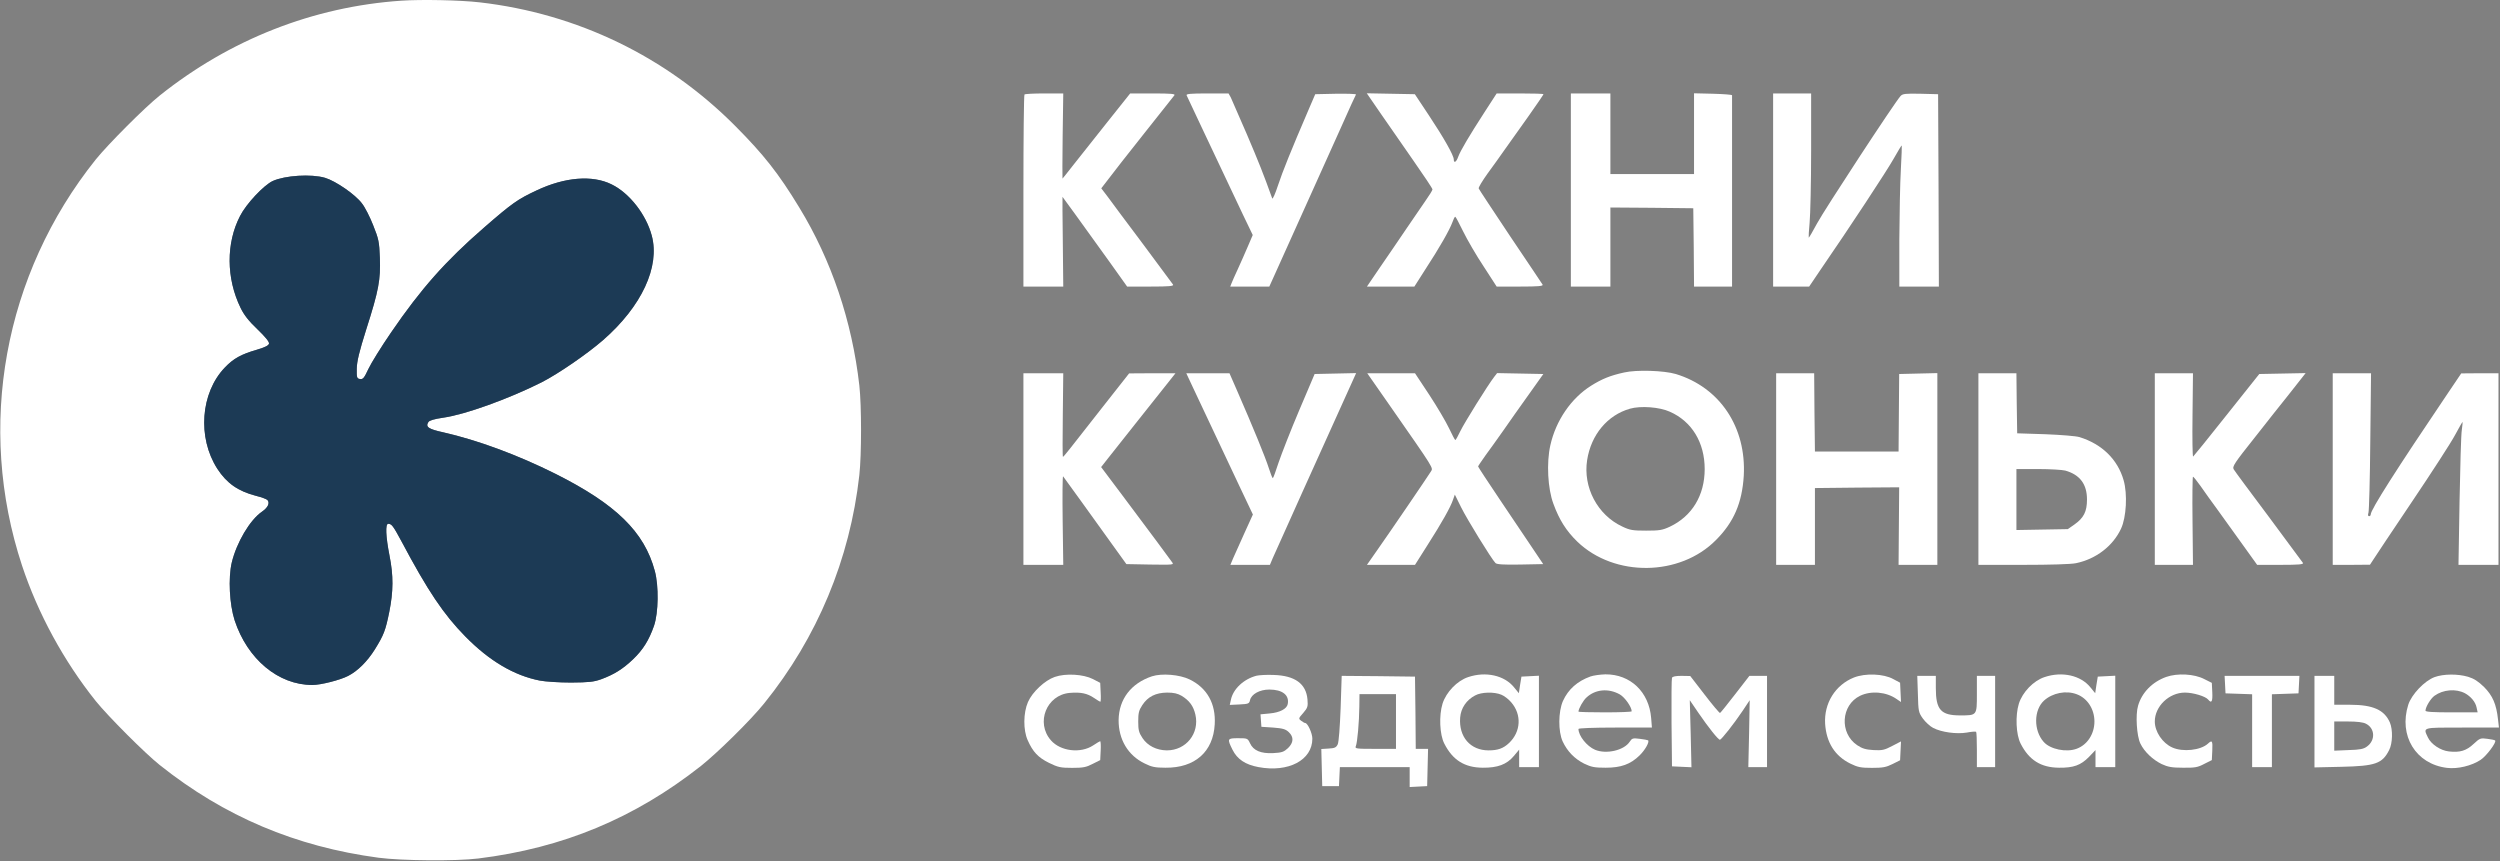 <?xml version="1.0" encoding="UTF-8"?> <svg xmlns="http://www.w3.org/2000/svg" width="2192" height="755" viewBox="0 0 2192 755" fill="none"><rect x="0" y="0" width="2192" height="755" fill="#808080" stroke="none"/><path d="M352 0.598C274.8 5.798 201.6 34.598 140 83.798C126.934 94.198 94.8 126.464 84 139.798C3.334 240.598 -20.933 373.931 19.334 495.931C33.2 537.798 55.867 579.531 84 614.731C94.8 628.064 126.934 660.331 140 670.731C196.534 715.798 259.067 742.331 332 752.064C352.267 754.731 399.867 755.131 419.334 752.731C493.734 743.531 556.4 717.398 614.667 671.531C629.2 659.931 658.4 631.264 670.134 616.598C716.534 559.131 745.2 490.464 753.467 416.598C755.467 398.464 755.467 355.798 753.467 337.931C747.067 281.664 729.067 228.198 700.8 181.931C682.667 152.064 669.6 135.531 644.667 110.464C584.267 49.664 506.134 11.931 420.667 2.064C403.2 0.064 369.6 -0.602 352 0.598ZM285.067 155.931C294.4 158.731 311.6 170.598 317.334 178.331C320 181.664 324.4 190.331 327.2 197.531C332 209.531 332.534 211.931 333.067 226.064C333.734 245.264 332.134 254.464 321.067 288.998C314.934 308.464 312.934 316.731 312.8 323.264C312.667 331.264 312.934 331.931 315.734 332.331C318.267 332.731 319.334 331.398 322.934 323.664C325.2 318.731 334.267 304.064 343.067 291.264C369.067 253.264 390.8 228.731 424.134 199.798C448.934 178.198 453.867 174.731 470.4 166.998C495.2 155.264 519.334 153.264 536.267 161.664C551.867 169.264 566.534 188.064 571.467 206.598C578.8 233.798 562.667 268.598 528.8 298.198C514.667 310.464 489.467 327.798 474.8 335.264C445.867 349.798 407.734 363.531 388.8 366.198C380.667 367.398 376.534 368.598 375.6 370.064C372.934 374.331 375.467 376.198 388.934 379.131C418.8 385.931 453.867 398.864 486.934 415.398C540.134 442.064 564.934 466.331 574.134 500.598C577.734 513.798 577.334 537.264 573.467 548.598C569.067 561.264 563.734 569.798 555.067 578.064C546.134 586.598 538.4 591.398 527.2 595.531C520.534 597.931 516.4 598.331 500.667 598.464C490.4 598.464 478.134 597.664 473.334 596.731C450.8 592.331 429.067 579.531 408 558.064C389.067 538.864 375.067 518.064 352 474.598C344.8 461.264 343.467 459.264 340.4 459.264C337.734 459.264 338.267 470.464 341.467 486.864C345.067 504.731 344.934 518.464 341.334 536.464C338 552.864 336.534 556.731 328.667 569.398C322 580.064 313.6 588.331 305.334 592.598C298.134 596.331 281.2 600.598 273.867 600.598C244 600.598 216.934 577.931 205.734 543.931C201.2 529.798 200 506.998 203.2 493.264C207.467 475.664 219.067 455.931 229.734 448.598C234.8 445.131 236.8 441.131 234.534 438.464C233.867 437.664 229.334 435.931 224.4 434.731C208.934 430.731 198.8 423.798 190.534 410.998C172.934 383.664 175.867 344.464 197.067 322.331C204.667 314.331 211.467 310.598 225.334 306.598C232.4 304.464 235.467 302.998 235.867 301.264C236.134 299.664 232.667 295.398 225.734 288.731C218 281.398 214 276.198 210.934 269.931C198.267 243.931 198.134 213.131 210.534 189.264C216 178.598 231.2 162.464 239.067 158.731C249.867 153.798 272.934 152.331 285.067 155.931Z" fill="white"></path><path d="M285.067 155.931C294.4 158.731 311.6 170.598 317.334 178.331C320 181.664 324.4 190.331 327.2 197.531C332 209.531 332.534 211.931 333.067 226.064C333.734 245.264 332.134 254.464 321.067 288.998C314.934 308.464 312.934 316.731 312.8 323.264C312.667 331.264 312.934 331.931 315.734 332.331C318.267 332.731 319.334 331.398 322.934 323.664C325.2 318.731 334.267 304.064 343.067 291.264C369.067 253.264 390.8 228.731 424.134 199.798C448.934 178.198 453.867 174.731 470.4 166.998C495.2 155.264 519.334 153.264 536.267 161.664C551.867 169.264 566.534 188.064 571.467 206.598C578.8 233.798 562.667 268.598 528.8 298.198C514.667 310.464 489.467 327.798 474.8 335.264C445.867 349.798 407.734 363.531 388.8 366.198C380.667 367.398 376.534 368.598 375.6 370.064C372.934 374.331 375.467 376.198 388.934 379.131C418.8 385.931 453.867 398.864 486.934 415.398C540.134 442.064 564.934 466.331 574.134 500.598C577.734 513.798 577.334 537.264 573.467 548.598C569.067 561.264 563.734 569.798 555.067 578.064C546.134 586.598 538.4 591.398 527.2 595.531C520.534 597.931 516.4 598.331 500.667 598.464C490.4 598.464 478.134 597.664 473.334 596.731C450.8 592.331 429.067 579.531 408 558.064C389.067 538.864 375.067 518.064 352 474.598C344.8 461.264 343.467 459.264 340.4 459.264C337.734 459.264 338.267 470.464 341.467 486.864C345.067 504.731 344.934 518.464 341.334 536.464C338 552.864 336.534 556.731 328.667 569.398C322 580.064 313.6 588.331 305.334 592.598C298.134 596.331 281.2 600.598 273.867 600.598C244 600.598 216.934 577.931 205.734 543.931C201.2 529.798 200 506.998 203.2 493.264C207.467 475.664 219.067 455.931 229.734 448.598C234.8 445.131 236.8 441.131 234.534 438.464C233.867 437.664 229.334 435.931 224.4 434.731C208.934 430.731 198.8 423.798 190.534 410.998C172.934 383.664 175.867 344.464 197.067 322.331C204.667 314.331 211.467 310.598 225.334 306.598C232.4 304.464 235.467 302.998 235.867 301.264C236.134 299.664 232.667 295.398 225.734 288.731C218 281.398 214 276.198 210.934 269.931C198.267 243.931 198.134 213.131 210.534 189.264C216 178.598 231.2 162.464 239.067 158.731C249.867 153.798 272.934 152.331 285.067 155.931Z" fill="#1C3A55"></path><path d="M898.267 82.864C897.734 83.264 897.334 121.397 897.334 167.531V251.264H914.801H932.267L931.867 211.931C931.601 190.331 931.467 172.597 931.601 172.597C931.734 172.597 947.867 194.864 973.734 230.864L988.267 251.264H1008.93C1025.07 251.264 1029.33 250.864 1028.53 249.531C1027.87 248.731 1016 232.597 1002.13 213.931C988.134 195.264 974.134 176.597 971.201 172.464L965.601 165.131L971.867 156.997C975.201 152.464 989.334 134.464 1003.2 116.997C1017.07 99.531 1029.07 84.464 1029.73 83.531C1030.67 82.331 1026.8 81.931 1010.93 81.931H990.934L971.067 106.864C960.134 120.731 946.801 137.531 941.467 144.197C936.134 150.997 931.734 156.597 931.601 156.597C931.467 156.597 931.467 139.797 931.734 119.264L932.267 81.931H915.734C906.534 81.931 898.667 82.331 898.267 82.864Z" fill="white"></path><path d="M1040.4 83.531C1041.07 84.998 1057.6 120.197 1089.87 188.331L1098.4 206.064L1094 216.331C1091.6 221.931 1087.73 230.731 1085.33 235.931C1082.93 240.997 1080.53 246.597 1079.87 248.197L1078.67 251.264H1095.87H1112.93L1117.33 241.531C1119.73 236.331 1127.33 219.264 1134.27 203.931C1146.67 176.464 1151.33 166.197 1176 111.264C1182.67 96.198 1188.53 83.397 1188.93 82.864C1189.2 82.331 1181.33 82.064 1171.33 82.198L1153.2 82.597L1147.47 95.931C1131.87 132.197 1124.53 150.464 1120.53 162.597C1118.13 169.931 1115.87 174.997 1115.47 173.931C1107.73 152.331 1103.6 142.064 1093.33 117.931C1086.53 102.197 1080.13 87.664 1079.2 85.531L1077.2 81.931H1058.53C1044 81.931 1039.87 82.331 1040.4 83.531Z" fill="white"></path><path d="M1210.13 98.864C1216.67 108.331 1229.6 126.864 1238.93 140.331C1248.27 153.664 1256 165.264 1256 166.064C1256 166.864 1253.33 171.131 1250.13 175.664C1247.07 180.197 1239.33 191.397 1233.07 200.597C1226.93 209.797 1216.53 224.864 1210.13 234.197L1198.53 251.264H1219.33H1240.13L1249.73 236.197C1261.87 217.664 1271.07 201.531 1273.47 194.864C1274.4 192.197 1275.47 189.931 1276 190.064C1276.4 190.064 1279.47 195.931 1282.93 202.997C1286.4 210.064 1294.4 223.931 1300.8 233.531L1312.27 251.264H1332.93C1348.93 251.264 1353.33 250.864 1352.53 249.531C1352 248.731 1339.33 229.664 1324.27 207.397C1309.33 184.997 1296.8 166.064 1296.53 165.264C1296.13 164.464 1299.73 158.597 1304.27 152.197C1308.93 145.931 1315.73 136.331 1319.47 130.997C1323.2 125.664 1332.4 112.731 1339.87 102.331C1347.2 91.931 1353.33 82.998 1353.33 82.597C1353.33 82.198 1344.13 81.931 1332.8 81.931H1312.27L1301.73 98.198C1288.27 118.997 1280.53 132.064 1278.53 137.531C1276.93 142.197 1274.67 143.397 1274.67 139.797C1274.67 136.331 1266.13 121.131 1252.93 101.264L1240.53 82.597L1219.47 82.198L1198.4 81.797L1210.13 98.864Z" fill="white"></path><path d="M1377.33 166.597V251.264H1394.67H1412V216.597V181.931L1448.4 182.197L1484.67 182.597L1485.07 216.864L1485.33 251.264H1502H1518.67V167.931C1518.67 122.064 1518.67 84.198 1518.67 83.531C1518.67 82.998 1511.2 82.464 1502 82.198L1485.33 81.797V117.264V152.597H1448.67H1412V117.264V81.931H1394.67H1377.33V166.597Z" fill="white"></path><path d="M1554.67 166.597V251.264H1570.4H1586.27L1596 236.864C1621.6 199.664 1654.67 149.397 1660.53 138.864C1664.13 132.464 1667.2 127.397 1667.47 127.531C1667.6 127.797 1667.33 137.264 1666.67 148.597C1666 159.931 1665.47 187.664 1665.33 210.197V251.264H1682.67H1700L1699.73 166.864L1699.33 82.597L1683.87 82.198C1670.53 81.931 1668.27 82.198 1666.4 84.198C1660.8 90.464 1599.47 184.197 1593.33 195.664C1589.47 202.864 1586.13 208.597 1585.87 208.331C1585.73 208.064 1586 202.197 1586.67 195.264C1587.33 188.331 1588 159.931 1588 132.197V81.931H1571.33H1554.67V166.597Z" fill="white"></path><path d="M1424 326.598C1411.87 329.264 1404.67 332.198 1395.07 338.198C1377.47 349.264 1364.13 368.864 1359.33 390.464C1355.87 405.798 1357.07 428.464 1362 441.664C1367.2 455.931 1373.33 465.531 1383.07 474.998C1415.6 506.198 1472.93 505.531 1504.53 473.531C1520.27 457.798 1527.47 440.864 1528.93 417.264C1531.33 374.598 1508 339.664 1469.33 327.931C1458.93 324.864 1434.93 324.064 1424 326.598ZM1464.13 360.998C1483.47 369.531 1494.67 388.064 1494.67 411.264C1494.67 434.331 1483.6 452.598 1464.13 461.798C1457.6 464.864 1454.93 465.264 1443.33 465.264C1431.6 465.264 1429.07 464.864 1422.4 461.664C1400.67 451.531 1387.87 427.264 1391.6 403.398C1395.07 381.131 1409.47 363.931 1429.2 358.331C1438.53 355.664 1455.07 356.864 1464.13 360.998Z" fill="white"></path><path d="M897.334 411.264V495.264H914.801H932.267L931.734 455.931C931.467 434.331 931.601 417.131 932.134 417.664C932.534 418.197 939.867 428.197 948.267 439.931C956.667 451.664 968.934 468.731 975.601 477.931L987.601 494.597L1008.53 494.997C1028.53 495.264 1029.47 495.264 1027.73 492.997C1026.8 491.664 1020.93 483.664 1014.67 475.264C1008.4 466.864 994.801 448.597 984.401 434.731L965.467 409.531L971.334 402.064C974.534 397.931 985.067 384.731 994.667 372.597C1004.27 360.464 1016.27 345.397 1021.47 338.864L1030.67 327.264H1010.4L990.001 327.397L967.334 356.197C954.934 371.931 942.001 388.464 938.667 392.731C935.334 396.997 932.401 400.464 932.001 400.597C931.601 400.597 931.601 384.064 931.867 363.931L932.267 327.264H914.801H897.334V411.264Z" fill="white"></path><path d="M1045.87 339.531C1054.53 357.931 1072.8 396.597 1086.4 425.531L1098.53 451.131L1091.07 467.531C1087.07 476.597 1082.53 486.464 1081.2 489.531L1078.8 495.264H1096.13H1113.47L1115.87 489.531C1117.2 486.464 1123.87 471.664 1130.67 456.597C1137.47 441.531 1146.53 421.131 1151.07 411.264C1155.47 401.397 1165.87 378.464 1174.13 360.198L1189.07 327.131L1170.93 327.531L1152.67 327.931L1139.07 359.931C1131.6 377.531 1123.6 398.064 1121.07 405.531C1118.67 412.997 1116.4 419.264 1116 419.264C1115.6 419.264 1114 415.264 1112.4 410.197C1109.73 401.664 1098.93 375.131 1084.53 342.198L1078 327.264H1059.07H1040.13L1045.87 339.531Z" fill="white"></path><path d="M1217.6 354.198C1258.67 413.131 1256.67 409.931 1254.53 413.531C1252 417.664 1218.13 467.397 1207.2 482.864L1198.53 495.264H1219.6H1240.67L1251.47 478.197C1264.27 458.197 1271.87 444.597 1274 438.197L1275.6 433.664L1281.07 444.731C1286.27 455.264 1307.6 489.931 1311.2 493.664C1312.4 494.864 1318 495.264 1332.93 494.997L1353.07 494.597L1344.13 481.264C1339.2 473.931 1326.4 454.864 1315.6 438.864C1304.8 422.864 1296 409.397 1296 408.997C1296 408.597 1298.93 404.331 1302.4 399.397C1306 394.597 1313.07 384.598 1318.27 377.264C1323.33 369.931 1333.33 355.798 1340.4 345.931L1353.2 327.931L1332.93 327.531L1312.67 327.131L1310 330.598C1304.53 337.664 1284 370.598 1280.4 378.064C1278.4 382.331 1276.4 385.931 1276 385.798C1275.6 385.798 1273.2 381.131 1270.53 375.531C1267.87 369.931 1260.13 356.731 1253.2 346.198L1240.67 327.264H1219.73H1198.8L1217.6 354.198Z" fill="white"></path><path d="M1557.33 411.264V495.264H1574.4H1591.33V461.664V427.931L1628.27 427.531L1665.2 427.264L1664.93 461.264L1664.67 495.264H1681.73H1698.67V411.264V327.131L1681.87 327.531L1665.2 327.931L1664.93 361.931L1664.67 395.931H1628H1591.33L1590.93 361.531L1590.67 327.264H1574H1557.33V411.264Z" fill="white"></path><path d="M1734.67 411.264V495.264H1774C1797.33 495.264 1816 494.731 1820.27 493.797C1837.73 490.197 1852.67 478.731 1859.73 463.531C1864.4 453.531 1865.47 433.131 1862 421.131C1856.8 402.864 1843.07 389.397 1823.33 383.264C1820.4 382.331 1806.93 381.264 1793.33 380.731L1768.67 379.931L1768.27 353.531L1768 327.264H1751.33H1734.67V411.264ZM1810.8 412.597C1823.6 416.197 1829.87 424.464 1829.87 437.931C1829.87 448.597 1827.07 454.064 1818.8 459.931L1813.07 463.931L1790.53 464.331L1768 464.731V438.064V411.264H1787.07C1797.47 411.264 1808.13 411.931 1810.8 412.597Z" fill="white"></path><path d="M1889.33 411.264V495.264H1906H1922.8L1922.4 456.597C1922.13 435.264 1922.4 417.931 1922.8 417.931C1923.2 417.931 1926.27 421.664 1929.47 426.197C1932.67 430.864 1939.47 440.331 1944.67 447.397C1949.73 454.464 1959.6 468.064 1966.53 477.797L1979.07 495.264H1999.6C2015.73 495.264 2020 494.864 2019.2 493.531C2018.67 492.731 2005.07 474.464 1989.2 452.997C1973.2 431.664 1959.33 412.997 1958.53 411.531C1957.07 409.131 1959.07 406.064 1977.33 383.131C1988.53 368.864 2001.07 352.998 2005.2 347.931C2009.2 342.731 2014.53 336.064 2017.07 332.864L2021.6 327.131L2001.2 327.531L1980.93 327.931L1952.27 363.931C1936.67 383.664 1923.33 400.064 1922.93 400.331C1922.4 400.464 1922.13 384.064 1922.4 363.931L1922.8 327.264H1906H1889.33V411.264Z" fill="white"></path><path d="M2045.33 411.264V495.264H2061.73L2078 495.131L2080.8 490.864C2082.27 488.464 2097.6 465.531 2114.8 439.931C2132.13 414.197 2149.07 388.064 2152.53 381.531C2156 375.131 2158.93 369.931 2159.2 369.931C2159.33 369.931 2159.07 373.131 2158.53 376.864C2157.87 380.731 2157.07 408.997 2156.53 439.531L2155.6 495.264H2173.07H2190.67V411.264V327.264H2174.4L2158 327.397L2146.13 344.997C2101.2 411.531 2078.67 446.864 2078.67 450.997C2078.67 451.931 2078 452.597 2077.2 452.597C2076.27 452.597 2076 451.531 2076.67 449.531C2077.2 447.931 2078 419.797 2078.27 386.864L2078.93 327.264H2062.13H2045.33V411.264Z" fill="white"></path><path d="M924.8 593.531C916 596.598 905.2 606.731 901.334 615.531C897.2 624.998 897.067 640.064 901.067 648.998C905.6 659.264 910.267 664.198 919.734 668.864C927.6 672.731 929.867 673.264 940 673.264C949.6 673.264 952.4 672.731 958 669.798L964.667 666.464L965.067 658.198C965.334 653.664 965.067 649.931 964.667 649.931C964.267 649.931 961.467 651.531 958.534 653.531C947.467 660.864 929.867 658.731 921.467 649.131C907.867 633.664 917.6 609.264 938 607.531C947.6 606.731 953.334 607.931 959.2 611.931C961.867 613.798 964.4 615.264 964.8 615.264C965.2 615.264 965.334 611.531 965.067 606.998L964.667 598.731L958.267 595.398C949.867 591.131 934.4 590.198 924.8 593.531Z" fill="white"></path><path d="M1010 592.998C991.734 599.131 981.067 612.998 980.8 631.264C980.667 648.198 988.934 662.331 1003.6 669.398C1009.73 672.464 1012.8 673.131 1021.87 673.131C1047.6 673.398 1063.73 659.264 1065.07 635.131C1066.13 616.998 1058.4 603.264 1043.2 595.798C1034.27 591.398 1018.67 590.198 1010 592.998ZM1036 610.064C1042.8 614.198 1046.4 618.998 1048.13 626.598C1051.87 642.998 1040 657.931 1023.07 657.931C1014 657.798 1006.27 653.931 1001.73 647.131C998.534 642.331 998 640.064 998 632.598C998 625.131 998.534 622.864 1001.6 618.198C1006.53 610.731 1013.33 607.398 1023.33 607.264C1029.2 607.264 1032.53 608.064 1036 610.064Z" fill="white"></path><path d="M1101.73 592.464C1090.4 595.398 1081.07 604.198 1079.2 613.798L1078.27 618.064L1086.8 617.664C1094.53 617.264 1095.33 616.998 1096 613.931C1097.2 608.598 1104.53 604.598 1112.93 604.598C1124.53 604.598 1130.67 609.531 1129.07 617.398C1128.27 621.531 1122.13 624.731 1113.47 625.531L1105.2 626.331L1105.6 631.798L1106 637.264L1116.27 637.931C1124.67 638.598 1127.2 639.264 1130 641.931C1134.53 646.198 1134.27 651.131 1129.33 655.931C1125.73 659.264 1124 659.931 1116.27 660.331C1105.47 660.864 1098.93 658.064 1096 651.664C1094 647.398 1093.73 647.264 1085.73 647.264C1076 647.264 1075.87 647.664 1080.67 657.398C1084.8 665.664 1091.87 670.464 1103.47 672.598C1129.73 677.531 1150.67 666.464 1150.67 647.664C1150.67 642.864 1146.53 633.931 1144.4 633.931C1143.73 633.931 1142.27 632.998 1140.8 631.931C1138.4 630.064 1138.53 629.798 1142.67 625.131C1146.53 620.598 1146.93 619.531 1146.4 613.264C1145.2 599.531 1135.47 592.331 1116.67 591.798C1110.8 591.531 1104.13 591.931 1101.73 592.464Z" fill="white"></path><path d="M1287.33 593.664C1277.6 596.864 1268 606.864 1264.8 616.998C1261.6 627.398 1262.27 644.198 1266.4 652.064C1273.73 666.464 1284.13 672.998 1300 673.131C1313.07 673.264 1321.07 670.331 1327.33 662.864L1332 657.264V664.864V672.598H1340.67H1349.33V632.598V592.464L1341.73 592.864L1334 593.264L1332.8 600.598L1331.73 607.798L1327.6 602.731C1319.2 592.198 1302.8 588.464 1287.33 593.664ZM1316.4 609.131C1318.8 610.064 1322.67 612.998 1324.93 615.664C1334.4 626.464 1333.6 641.664 1323.07 651.531C1318.13 656.198 1313.33 657.931 1305.2 657.931C1289.2 657.931 1278.93 646.064 1280.27 629.131C1280.93 620.864 1285.73 613.798 1293.33 609.798C1298.8 606.731 1310.13 606.464 1316.4 609.131Z" fill="white"></path><path d="M1394.53 593.131C1383.07 597.264 1375.07 604.331 1370.4 614.598C1366.27 623.931 1366.13 641.264 1370.13 650.064C1374.27 658.864 1380.53 665.264 1388.93 669.531C1395.33 672.598 1398.13 673.131 1407.87 673.131C1421.2 673.131 1429.6 670.198 1437.6 662.331C1442.4 657.664 1446.4 650.598 1445.07 649.131C1444.67 648.864 1441.33 648.198 1437.73 647.798C1431.73 646.998 1430.93 647.264 1428.93 650.331C1424 657.931 1408.4 661.531 1398.53 657.398C1391.33 654.331 1384 645.131 1384 639.131C1384 638.464 1397.07 637.931 1416.13 637.931H1448.4L1447.73 629.531C1445.87 606.731 1429.6 591.131 1407.6 591.264C1403.07 591.398 1397.2 592.198 1394.53 593.131ZM1420.27 608.864C1424.67 611.398 1430.67 619.931 1430.67 623.664C1430.67 624.198 1420.13 624.598 1407.33 624.598C1394.53 624.598 1384 624.331 1384 623.931C1384 621.531 1388.13 614.064 1391.07 611.531C1398.8 604.331 1410.27 603.264 1420.27 608.864Z" fill="white"></path><path d="M1625.47 594.064C1609.2 600.598 1599.2 616.598 1600.27 634.598C1601.33 650.998 1608.8 662.864 1622.4 669.531C1628.93 672.731 1631.6 673.264 1641.33 673.264C1650.8 673.264 1653.73 672.731 1659.33 669.931L1666 666.598L1666.4 658.331L1666.8 650.064L1659.07 654.064C1652.27 657.664 1650.27 658.064 1642.67 657.664C1635.87 657.264 1632.8 656.331 1628.4 653.398C1612.67 642.864 1614.13 618.198 1630.93 610.064C1640.67 605.398 1654 606.598 1663.07 612.998L1666.8 615.531L1666.4 607.131L1666 598.598L1660 595.398C1651.6 590.731 1635.6 590.064 1625.47 594.064Z" fill="white"></path><path d="M1792.67 593.664C1782.93 596.864 1773.33 606.864 1770.13 616.998C1766.93 627.398 1767.6 644.198 1771.73 652.064C1779.07 666.464 1789.47 672.998 1805.33 673.131C1818.13 673.264 1824.4 670.998 1831.6 663.664L1837.33 657.664V665.131V672.598H1846H1854.67V632.598V592.464L1847.07 592.864L1839.33 593.264L1838.13 600.598L1837.07 607.798L1832.93 602.731C1824.53 592.198 1808.13 588.464 1792.67 593.664ZM1820.93 608.731C1830.27 612.198 1836.4 621.798 1836.4 632.598C1836.4 643.398 1830.27 652.998 1820.93 656.464C1811.73 659.931 1797.6 656.998 1791.87 650.464C1782.93 640.331 1783.2 622.598 1792.13 614.331C1799.6 607.531 1811.6 605.131 1820.93 608.731Z" fill="white"></path><path d="M1899.33 593.531C1887.07 597.931 1878 607.264 1874.67 618.731C1872.27 626.598 1873.47 645.398 1876.67 651.931C1880.13 659.131 1887.47 666.064 1895.33 669.931C1900.8 672.464 1904.27 673.131 1914 673.131C1924.4 673.264 1926.93 672.864 1932.67 669.798L1939.33 666.464L1939.73 658.198C1940.13 649.398 1939.6 648.598 1935.87 652.064C1929.47 657.931 1913.73 659.531 1904.67 655.398C1896 651.531 1889.33 641.531 1889.33 632.598C1889.33 619.264 1901.87 607.264 1915.73 607.264C1922.93 607.264 1933.73 610.464 1936.13 613.398C1939.07 616.998 1940.13 615.264 1939.73 606.998L1939.33 598.731L1932.67 595.398C1924 590.864 1909.2 590.064 1899.33 593.531Z" fill="white"></path><path d="M2134.67 593.664C2125.73 596.998 2114.53 608.864 2111.6 617.798C2102.93 644.998 2118.13 669.931 2145.47 673.264C2154.8 674.464 2167.33 671.398 2175.07 666.198C2180.13 662.864 2189.2 650.731 2187.73 649.264C2187.47 648.864 2184.27 648.198 2180.93 647.798C2174.93 646.998 2174.4 647.131 2168.8 652.331C2162.4 658.331 2156.8 659.931 2147.2 658.864C2139.87 658.064 2131.6 652.598 2128.8 646.598C2124.53 637.531 2123.2 637.931 2158.8 637.931H2191.07L2190.27 630.864C2188.8 617.398 2185.6 610.064 2178.13 602.464C2172.8 597.264 2169.2 594.998 2164 593.398C2154.93 590.731 2142.4 590.864 2134.67 593.664ZM2161.2 607.798C2166.4 610.598 2170.53 615.531 2171.47 620.331L2172.4 624.598H2149.47C2133.73 624.598 2126.67 624.198 2126.67 623.131C2126.67 619.931 2131.2 612.464 2134.53 610.064C2142.13 604.598 2153.2 603.664 2161.2 607.798Z" fill="white"></path><path d="M1175.47 620.864C1174.8 637.798 1173.87 650.598 1172.93 652.598C1171.6 655.398 1170.27 656.064 1164.93 656.331L1158.53 656.731L1158.93 672.998L1159.33 689.264H1166.67H1174L1174.4 680.864L1174.8 672.598H1205.33H1236V681.264V690.064L1243.73 689.664L1251.33 689.264L1251.73 672.864L1252.13 656.598H1246.67H1241.33L1241.07 624.864L1240.67 593.264L1208.53 592.864L1176.4 592.598L1175.47 620.864ZM1224 632.598V656.598H1205.87C1189.07 656.598 1187.73 656.464 1188.8 654.198C1190.13 651.131 1191.73 633.131 1191.87 619.531L1192 608.598H1208H1224V632.598Z" fill="white"></path><path d="M1466 594.331C1465.6 595.264 1465.47 612.998 1465.6 633.931L1466 671.931L1474.53 672.331L1483.07 672.731L1482.4 643.264L1481.6 613.931L1489.33 625.264C1498.13 638.064 1506.53 648.598 1508 648.598C1509.33 648.598 1520.53 634.331 1528.13 622.998L1534.13 613.931L1533.6 643.264L1532.93 672.598H1541.2H1549.33V632.598V592.598H1541.6H1533.87L1521.47 608.598C1514.67 617.398 1508.67 624.864 1508.13 625.131C1507.73 625.398 1501.6 618.198 1494.67 609.131L1482 592.731L1474.27 592.598C1469.33 592.598 1466.4 593.131 1466 594.331Z" fill="white"></path><path d="M1681.6 608.464C1682 623.664 1682.13 624.598 1686 630.064C1688.27 633.131 1692.27 636.864 1694.93 638.198C1702.27 642.064 1715.47 643.798 1724.4 642.331C1728.53 641.531 1732.27 641.264 1732.67 641.664C1733.07 642.064 1733.33 649.131 1733.33 657.531V672.598H1741.33H1749.33V632.598V592.598H1741.33H1733.33V608.598C1733.33 627.398 1733.47 627.264 1718.67 627.264C1701.73 627.264 1697.33 622.331 1697.33 603.264V592.598H1689.2H1681.07L1681.6 608.464Z" fill="white"></path><path d="M1950.93 600.198L1951.33 607.931L1963.07 608.331L1974.67 608.731V640.598V672.598H1983.33H1992V640.598V608.731L2003.73 608.331L2015.33 607.931L2015.73 600.198L2016.13 592.598H1983.33H1950.53L1950.93 600.198Z" fill="white"></path><path d="M2029.33 632.731V672.864L2053.07 672.331C2082.8 671.664 2088.8 669.531 2094.8 657.664C2097.87 651.798 2098.13 639.798 2095.47 633.531C2090.67 622.464 2080.67 617.931 2060.53 617.931H2046.67V605.264V592.598H2038H2029.33V632.731ZM2074.53 634.598C2082.4 638.598 2082.93 648.998 2075.47 654.464C2072.53 656.731 2069.33 657.398 2059.2 657.664L2046.67 658.198V645.398V632.598H2058.67C2066.67 632.598 2072.13 633.264 2074.53 634.598Z" fill="white"></path></svg> 